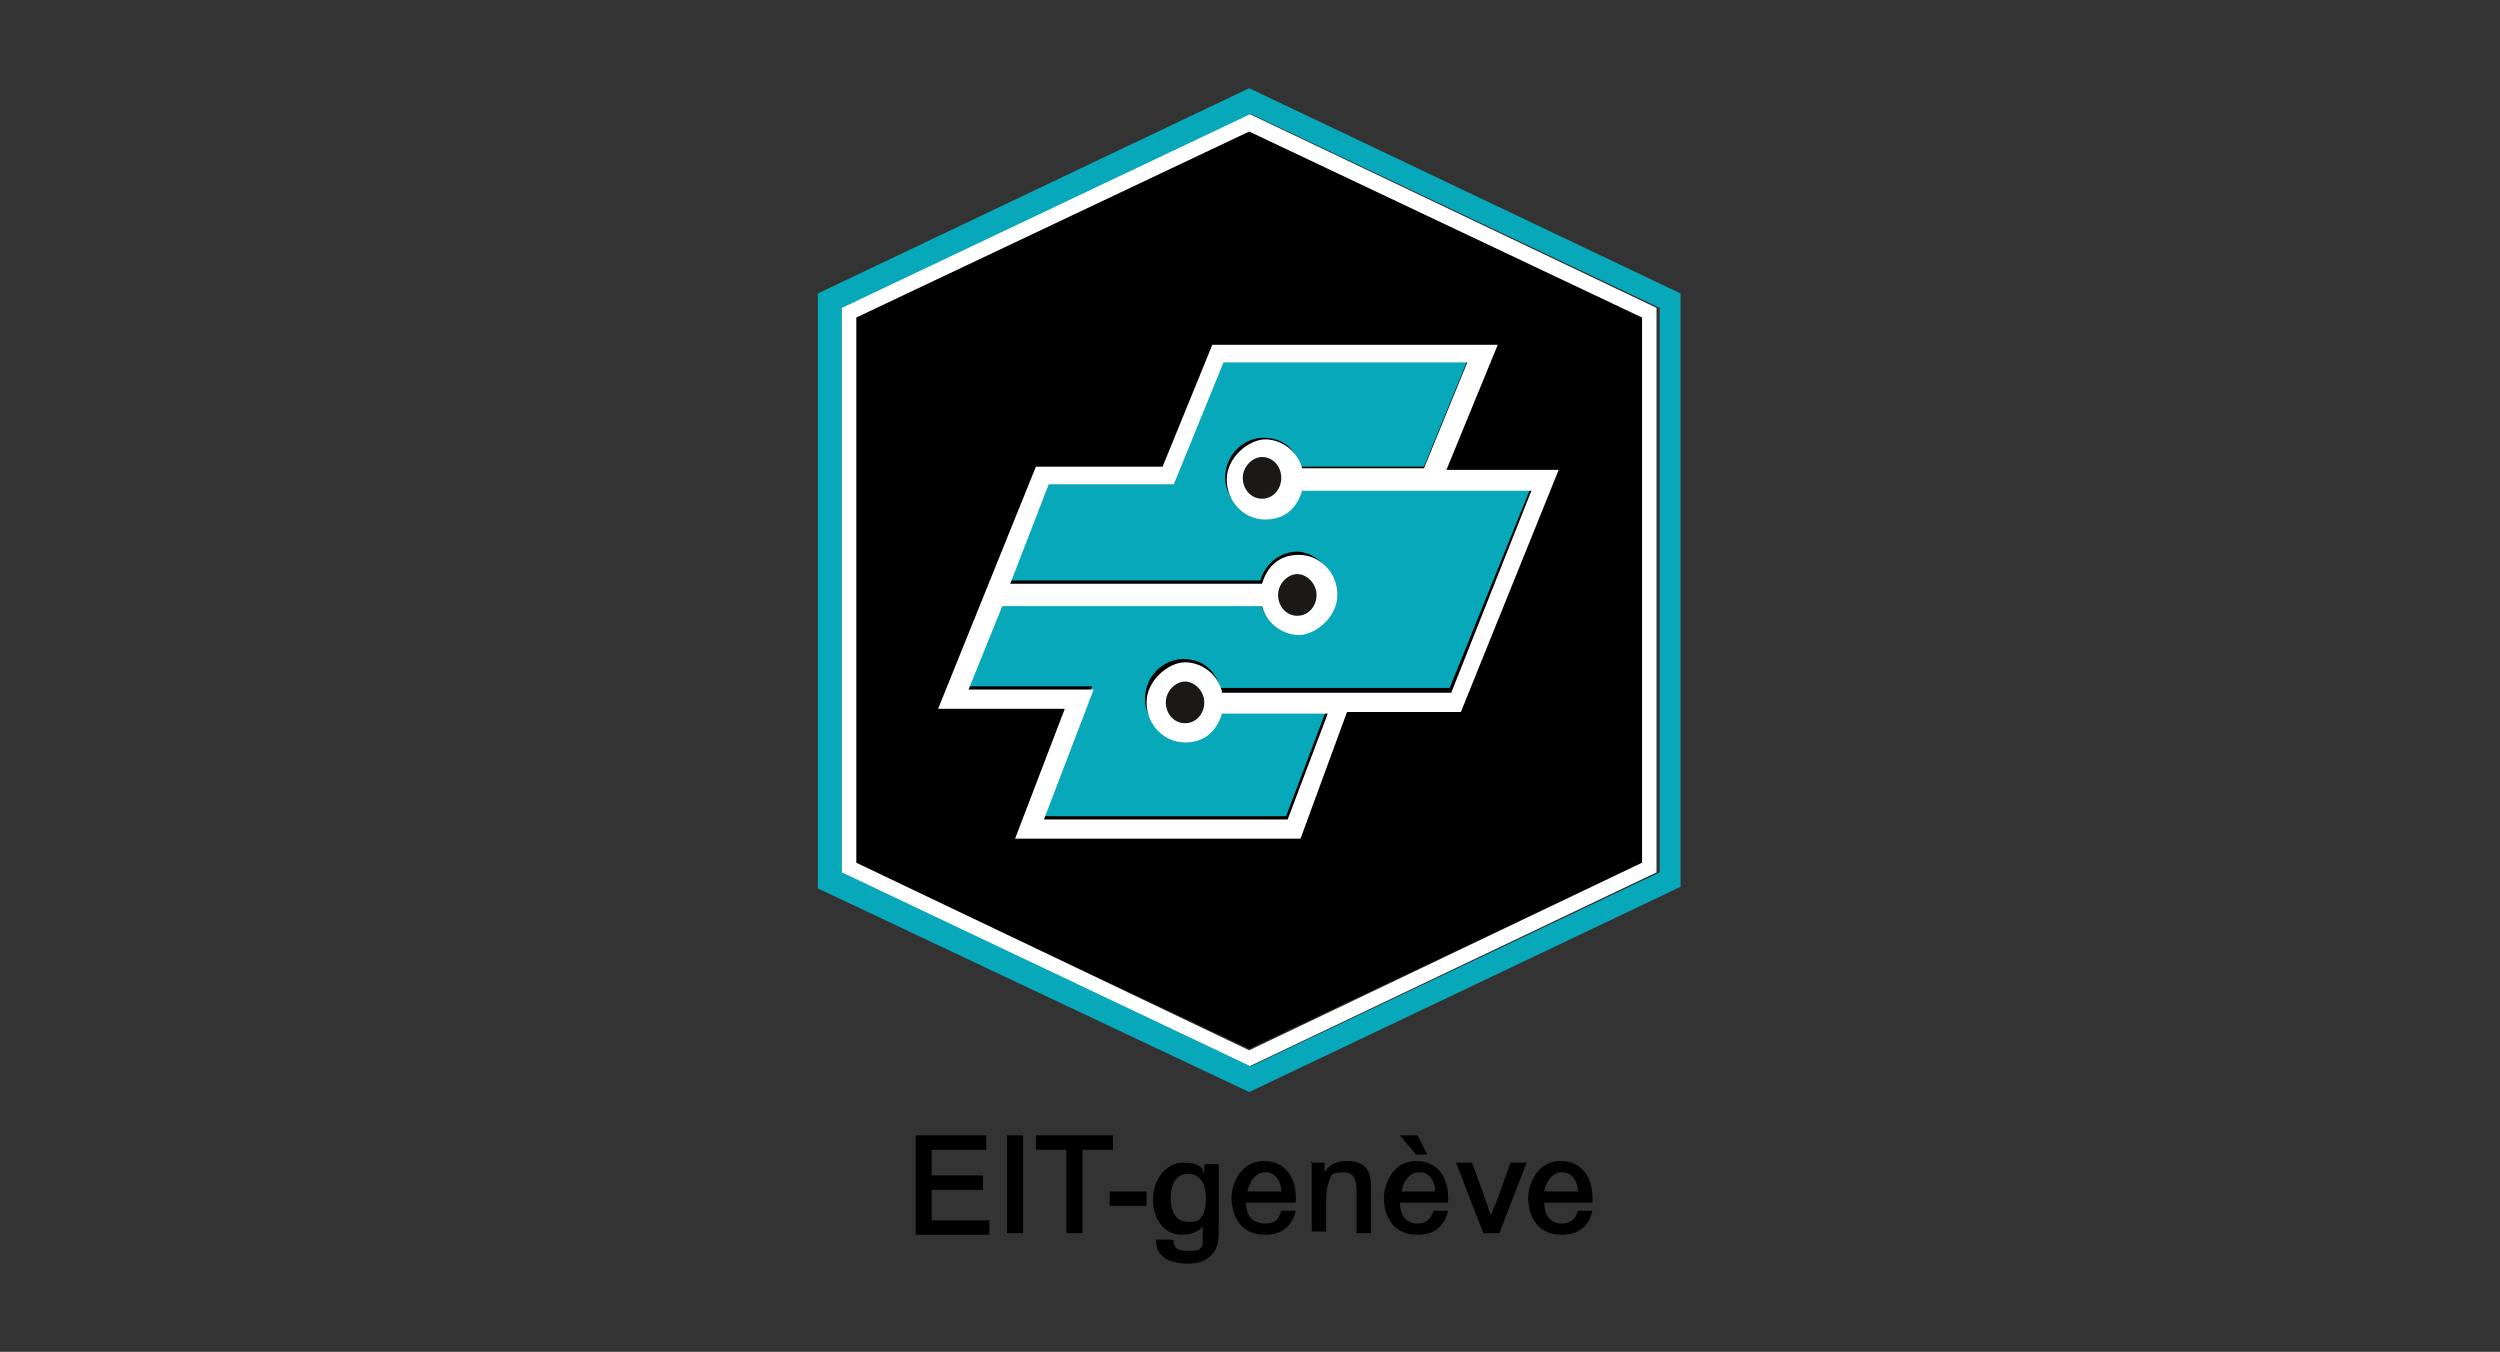 <?xml version="1.0" encoding="UTF-8"?>
<svg id="Calque_1" xmlns="http://www.w3.org/2000/svg" version="1.1" viewBox="0 0 155.9 84.3">
  <rect x="0" y="0" width="155.9" height="84.3" fill="#333333" stroke="none"/>
  <!-- Generator: Adobe Illustrator 30.0.0, SVG Export Plug-In . SVG Version: 2.1.1 Build 123)  -->
  <defs>
    <style>
      .st0 {
        fill: none;
      }

      .st1 {
        fill: #07a8b9;
      }

      .st2 {
        fill: #1a1917;
      }

      .st3 {
        fill: #fff;
      }
    </style>
  </defs>
  <g>
    <g id="Teil-1">
      <g id="VSEI_Siegel_Wortmarke">
        <g id="Group-2-Copy">
          <g id="Branchensiegel_web_f01_01">
            <g id="Group">
              <polygon id="Shape" points="53.3 19.8 53.3 53.8 77.9 65.4 102.4 53.8 102.4 19.8 77.9 8.2 53.3 19.8"/>
              <path class="st3" d="M77.9,7.1l-25.5,12.1v35.2l25.5,12.1,25.4-12.1V19.2s-25.4-12.1-25.4-12.1ZM102.4,53.8l-24.5,11.7-24.5-11.7V19.8l24.5-11.6,24.5,11.6v34Z"/>
            </g>
            <path class="st1" d="M104.8,18.3l-26.9-12.8-26.9,12.8v37.1l26.9,12.7,26.9-12.8V18.3h0ZM103.5,54.4l-25.5,12.1-25.5-12.1V19.2l25.5-12.1,25.5,12.1v35.2Z"/>
            <g>
              <path class="st1" d="M81.1,30.5c-.3,1.1-1.3,1.8-2.3,1.8s-2.4-1.1-2.4-2.5,1.1-2.5,2.4-2.5,2,.8,2.3,1.8h7.7l2.7-6.6h-15.2l-3.1,7.6h-7.9l-2.4,6.1h15.7c.3-1.1,1.3-1.8,2.3-1.8s2.4,1.1,2.4,2.5-1.1,2.5-2.4,2.5-2-.8-2.3-1.8h-16.2l-2.1,5.2h7.8l-3.1,8.1h15.2l2.5-6.6h-6.6c-.3,1.1-1.3,1.8-2.3,1.8s-2.4-1.1-2.4-2.5,1.1-2.5,2.4-2.5,2,.8,2.3,1.8h14.3l5.1-12.6h-14.4v.2Z"/>
              <path class="st3" d="M90.2,29.3l3.2-7.8h-17.8l-3.1,7.6h-7.9l-6.1,15.1h7.9l-3.1,8.1h17.8l2.9-7.9h7.1l6.1-15.1h-7.1.1ZM76.2,43.1c-.3-1.1-1.3-1.8-2.3-1.8s-2.4,1.1-2.4,2.5,1.1,2.5,2.4,2.5,2-.8,2.3-1.8h6.6l-2.5,6.6h-15.2l3.1-8.1h-7.8l2.1-5.2h16.2c.3,1.1,1.3,1.8,2.3,1.8s2.4-1.1,2.4-2.5-1.1-2.5-2.4-2.5-2,.8-2.3,1.8h-15.7l2.4-6.2h7.8l3.1-7.6h15.2l-2.7,6.6h-7.6c-.3-1.1-1.3-1.8-2.3-1.8s-2.4,1.1-2.4,2.5,1.1,2.5,2.4,2.5,2-.8,2.3-1.8h14.3l-5,12.6h-14.3Z"/>
            </g>
            <path class="st2" d="M73.9,42.5c-.6,0-1.2.6-1.2,1.3s.5,1.3,1.2,1.3,1.2-.6,1.2-1.3-.6-1.3-1.2-1.3Z"/>
            <path class="st2" d="M80.9,35.8c-.6,0-1.2.6-1.2,1.3s.5,1.3,1.2,1.3,1.2-.6,1.2-1.3-.6-1.3-1.2-1.3Z"/>
            <path class="st2" d="M78.7,28.5c-.6,0-1.2.6-1.2,1.3s.5,1.3,1.2,1.3,1.2-.6,1.2-1.3-.5-1.3-1.2-1.3Z"/>
          </g>
        </g>
      </g>
    </g>
    <g>
      <path d="M57.1,70.8h4.4v.9h-3.4v1.6h3.2v.9h-3.2v1.9h3.6v.9h-4.6v-6.1h0Z"/>
      <path d="M62.8,70.8h1v6.1h-1v-6.1Z"/>
      <path d="M66.5,71.7h-1.9v-.9h4.8v.9h-1.9v5.2h-1v-5.2Z"/>
      <path d="M69.2,74.3h2.3v.9h-2.3v-.9Z"/>
      <path d="M73.2,77.4c0,.2,0,.6.8.6s.8,0,1-.4c0-.2,0-.4,0-1.2h0c0,.2-.5.6-1.3.6-1.2,0-1.8-1.1-1.8-2.2s.7-2.3,1.9-2.3,1.2.5,1.3.7h0v-.6h.9v3.9c0,.6,0,1.3-.4,1.7-.4.5-1,.6-1.6.6s-2-.2-1.9-1.5h1ZM73,74.7c0,.8.3,1.5,1.1,1.5s.7-.2.8-.3c.3-.3.3-1,.3-1.2,0-.6-.2-1.5-1.1-1.5s-1.1.9-1.1,1.5Z"/>
      <path d="M77.7,75c0,.8.4,1.3,1.2,1.3s.9-.5,1-.8h.9c-.2.9-.8,1.5-1.9,1.5-1.7,0-2.1-1.4-2.1-2.3s.6-2.3,2-2.3,2.1,1.1,2,2.6c0,0-3.1,0-3.1,0ZM79.9,74.3c0-.4-.2-1.2-1-1.2s-1.1,1-1.1,1.2h2.1Z"/>
      <path d="M81.7,72.5h.9v.6h0c.3-.5.8-.7,1.4-.7s1.1.2,1.3.6.2.7.2,1.3v2.6h-.9v-2.5c0-.5,0-1.3-.8-1.3s-.8.2-.9.5-.2.6-.2,1v2.2h-.9v-4.4h0Z"/>
      <path d="M87.3,75c0,.8.4,1.3,1.1,1.3s.9-.5,1-.8h.9c-.2.9-.8,1.5-1.9,1.5-1.7,0-2.1-1.4-2.1-2.3s.6-2.3,2-2.3,2.1,1.1,2,2.6h-3.1,0ZM88.3,72l-1-1.2h1.1l.6,1.2h-.7ZM89.5,74.3c0-.4-.2-1.2-1-1.2s-1.1,1-1.1,1.2h2.1Z"/>
      <path d="M93.4,76.9h-.9l-1.7-4.4h1l.9,2.5c0,0,.2.7.3.8h0c0-.2.2-.6.3-.8l.9-2.5h1l-1.7,4.4h-.1Z"/>
      <path d="M96.3,75c0,.8.4,1.3,1.1,1.3s.9-.5,1-.8h.9c-.2.9-.8,1.5-1.9,1.5-1.7,0-2.1-1.4-2.1-2.3s.6-2.3,2-2.3,2.1,1.1,2,2.6h-3.1,0ZM98.4,74.3c0-.4-.2-1.2-1-1.2s-1.1,1-1.1,1.2h2.1Z"/>
    </g>
  </g>
  <rect class="st0" x=".1" y=".1" width="155.7" height="84"/>
</svg>